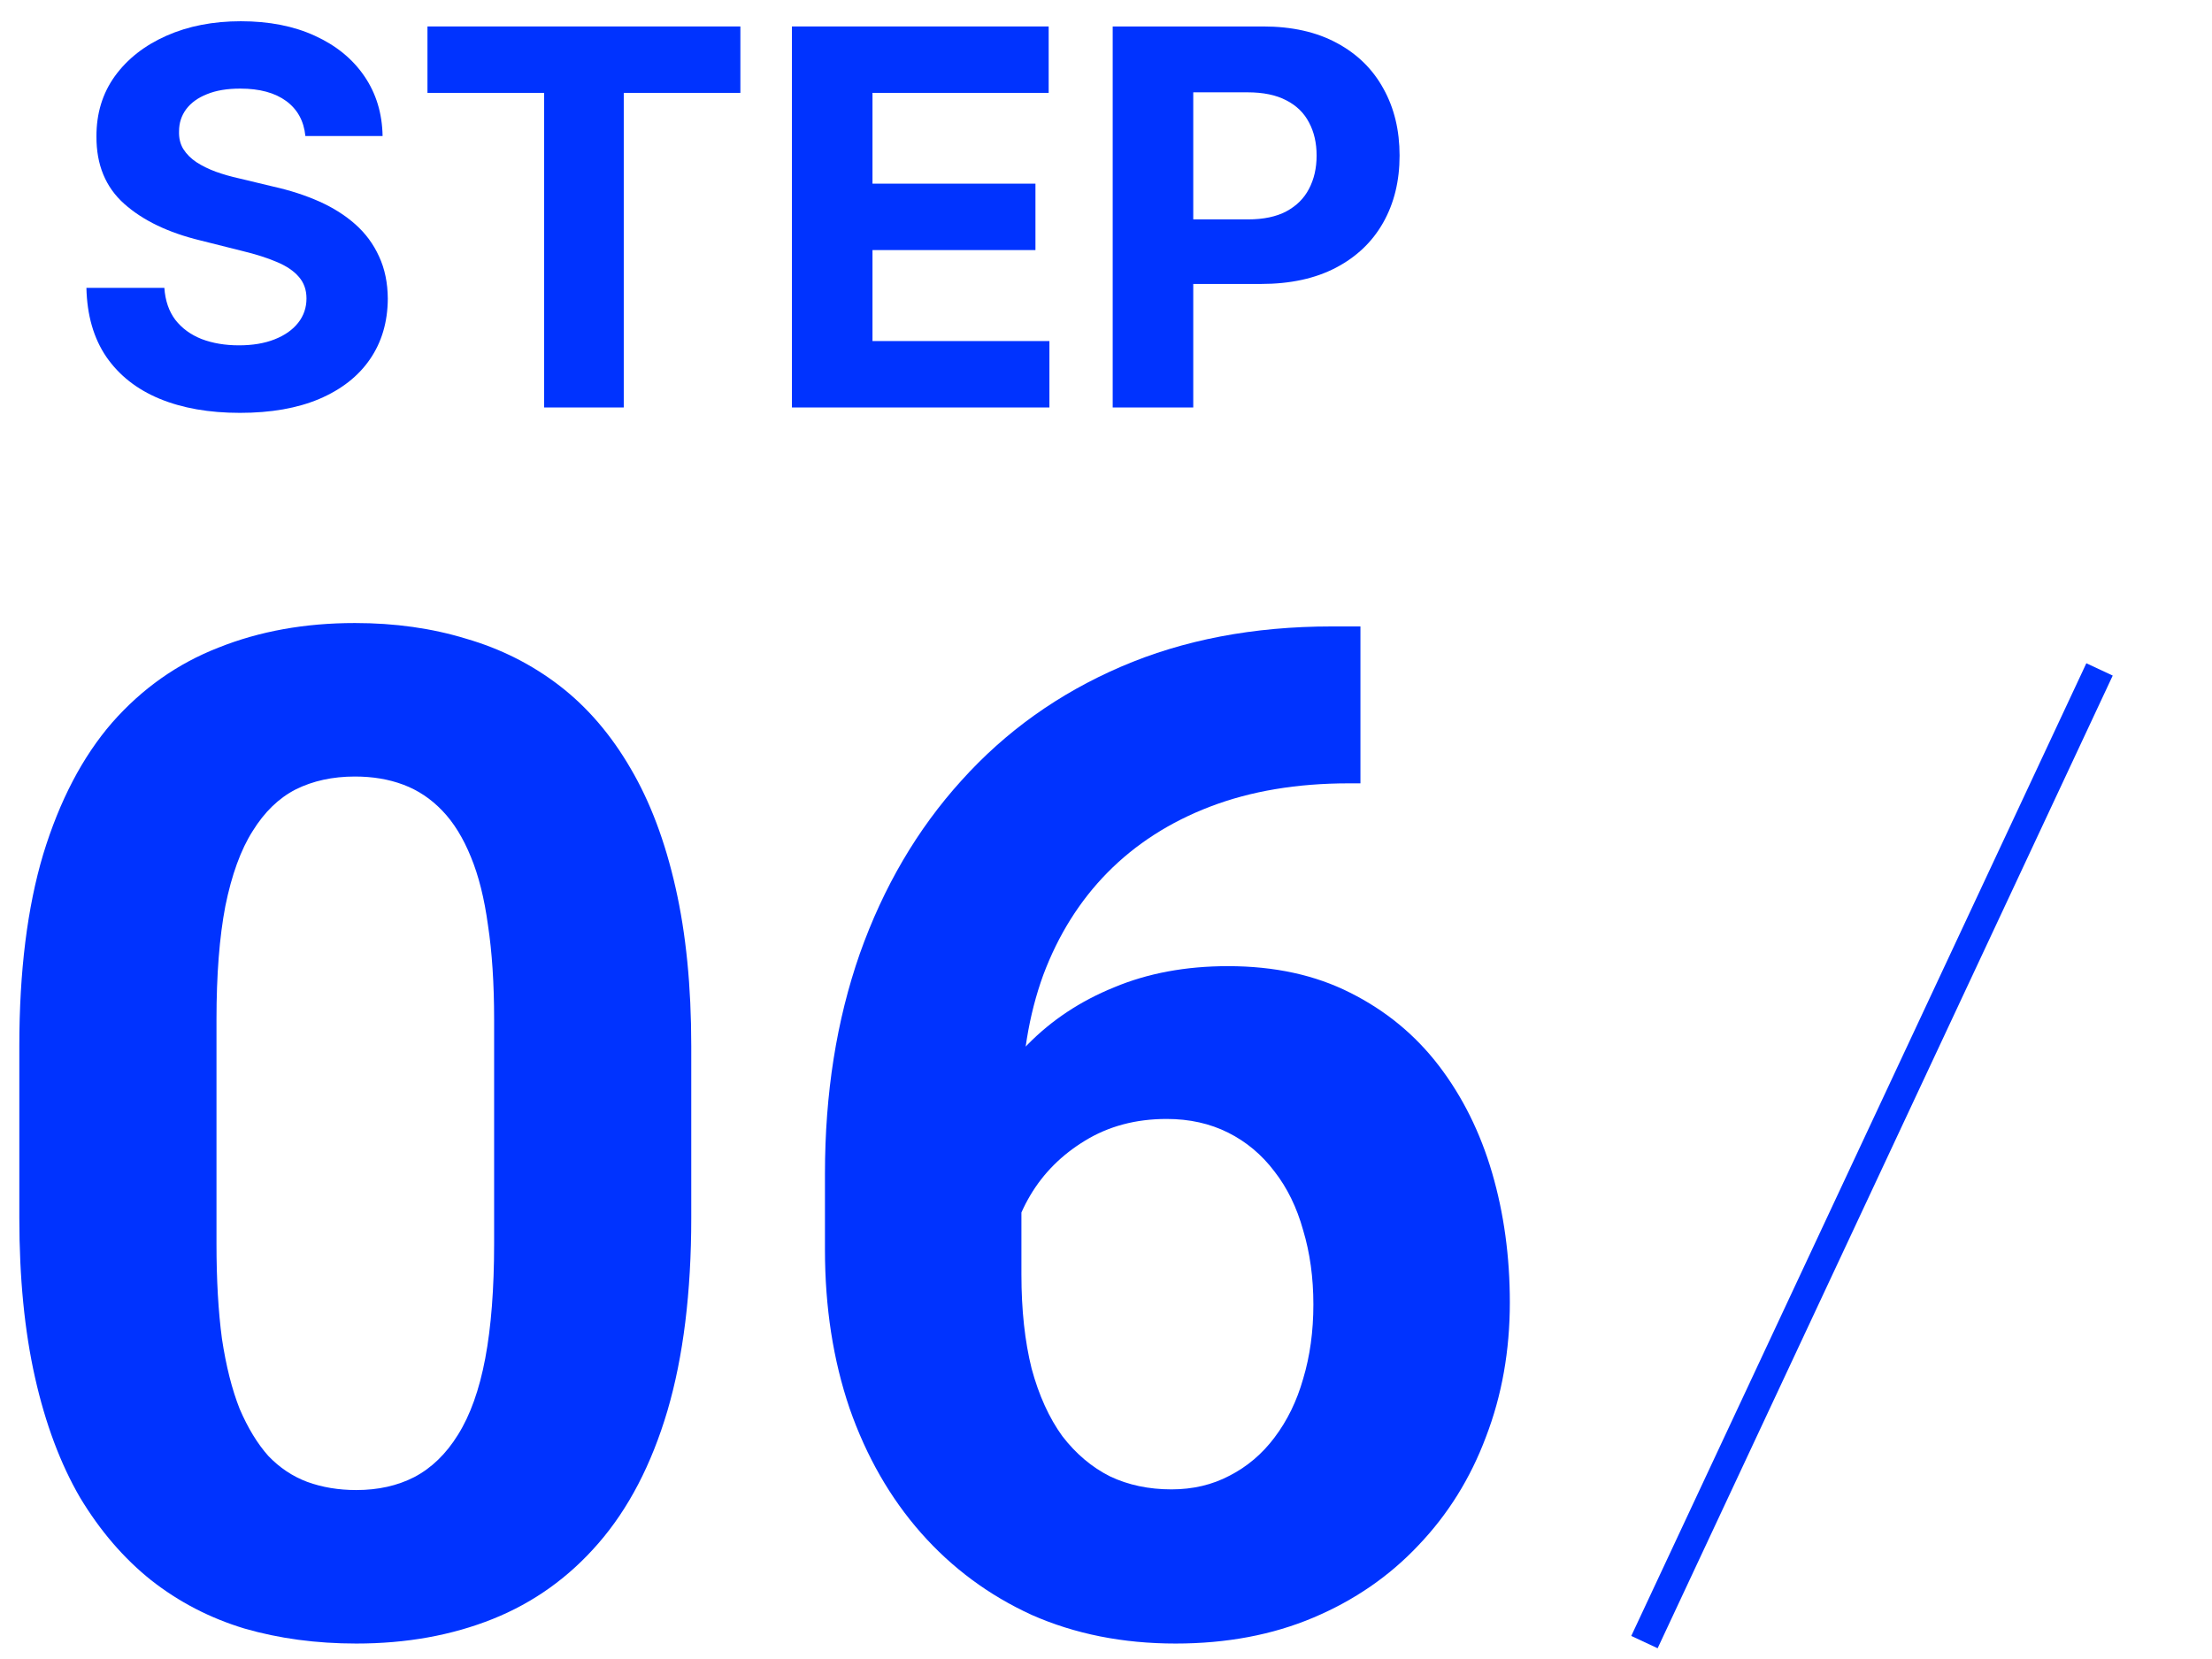 <svg width="76" height="57" viewBox="0 0 76 57" fill="none" xmlns="http://www.w3.org/2000/svg">
<path d="M45.758 21.523H46.742V26.914H46.344C44.562 26.914 42.977 27.18 41.586 27.711C40.195 28.242 39.016 29 38.047 29.984C37.094 30.953 36.359 32.125 35.844 33.5C35.344 34.875 35.094 36.414 35.094 38.117V43.789C35.094 45.008 35.211 46.086 35.445 47.023C35.695 47.945 36.047 48.719 36.5 49.344C36.969 49.953 37.516 50.414 38.141 50.727C38.766 51.023 39.469 51.172 40.25 51.172C40.984 51.172 41.648 51.016 42.242 50.703C42.852 50.391 43.367 49.953 43.789 49.391C44.227 48.812 44.555 48.141 44.773 47.375C45.008 46.594 45.125 45.742 45.125 44.82C45.125 43.898 45.008 43.047 44.773 42.266C44.555 41.484 44.227 40.812 43.789 40.25C43.352 39.672 42.82 39.227 42.195 38.914C41.57 38.602 40.867 38.445 40.086 38.445C39.023 38.445 38.086 38.695 37.273 39.195C36.477 39.68 35.852 40.305 35.398 41.07C34.945 41.836 34.703 42.641 34.672 43.484L32.633 42.172C32.68 40.969 32.93 39.828 33.383 38.75C33.852 37.672 34.492 36.719 35.305 35.891C36.133 35.047 37.125 34.391 38.281 33.922C39.438 33.438 40.742 33.195 42.195 33.195C43.789 33.195 45.188 33.5 46.391 34.109C47.609 34.719 48.625 35.555 49.438 36.617C50.25 37.68 50.859 38.906 51.266 40.297C51.672 41.688 51.875 43.172 51.875 44.75C51.875 46.406 51.602 47.945 51.055 49.367C50.523 50.789 49.75 52.031 48.734 53.094C47.734 54.156 46.531 54.984 45.125 55.578C43.719 56.172 42.141 56.469 40.391 56.469C38.578 56.469 36.93 56.141 35.445 55.484C33.977 54.812 32.711 53.875 31.648 52.672C30.586 51.469 29.766 50.039 29.188 48.383C28.625 46.727 28.344 44.914 28.344 42.945V40.32C28.344 37.57 28.742 35.055 29.539 32.773C30.352 30.477 31.516 28.492 33.031 26.82C34.547 25.133 36.375 23.828 38.516 22.906C40.656 21.984 43.07 21.523 45.758 21.523Z" fill="#0033FF"/>
<path d="M23.75 35.938V41.844C23.75 44.406 23.477 46.617 22.93 48.477C22.383 50.32 21.594 51.836 20.562 53.023C19.547 54.195 18.336 55.062 16.93 55.625C15.523 56.188 13.961 56.469 12.242 56.469C10.867 56.469 9.586 56.297 8.398 55.953C7.211 55.594 6.141 55.039 5.188 54.289C4.25 53.539 3.438 52.594 2.75 51.453C2.078 50.297 1.562 48.922 1.203 47.328C0.844 45.734 0.664 43.906 0.664 41.844V35.938C0.664 33.375 0.938 31.18 1.484 29.352C2.047 27.508 2.836 26 3.852 24.828C4.883 23.656 6.102 22.797 7.508 22.25C8.914 21.688 10.477 21.406 12.195 21.406C13.57 21.406 14.844 21.586 16.016 21.945C17.203 22.289 18.273 22.828 19.227 23.562C20.18 24.297 20.992 25.242 21.664 26.398C22.336 27.539 22.852 28.906 23.211 30.5C23.57 32.078 23.75 33.891 23.75 35.938ZM16.977 42.734V35.023C16.977 33.789 16.906 32.711 16.766 31.789C16.641 30.867 16.445 30.086 16.18 29.445C15.914 28.789 15.586 28.258 15.195 27.852C14.805 27.445 14.359 27.148 13.859 26.961C13.359 26.773 12.805 26.68 12.195 26.68C11.43 26.68 10.75 26.828 10.156 27.125C9.578 27.422 9.086 27.898 8.68 28.555C8.273 29.195 7.961 30.055 7.742 31.133C7.539 32.195 7.438 33.492 7.438 35.023V42.734C7.438 43.969 7.5 45.055 7.625 45.992C7.766 46.93 7.969 47.734 8.234 48.406C8.516 49.062 8.844 49.602 9.219 50.023C9.609 50.43 10.055 50.727 10.555 50.914C11.07 51.102 11.633 51.195 12.242 51.195C12.992 51.195 13.656 51.047 14.234 50.75C14.828 50.438 15.328 49.953 15.734 49.297C16.156 48.625 16.469 47.75 16.672 46.672C16.875 45.594 16.977 44.281 16.977 42.734Z" fill="#0033FF"/>
<path d="M38.23 14V0.909H43.395C44.388 0.909 45.234 1.099 45.933 1.478C46.632 1.853 47.164 2.375 47.531 3.044C47.902 3.709 48.087 4.476 48.087 5.345C48.087 6.215 47.9 6.982 47.525 7.646C47.15 8.311 46.606 8.829 45.895 9.2C45.187 9.57 44.331 9.756 43.325 9.756H40.033V7.538H42.877C43.41 7.538 43.849 7.446 44.194 7.263C44.544 7.075 44.804 6.818 44.974 6.489C45.149 6.157 45.236 5.776 45.236 5.345C45.236 4.911 45.149 4.531 44.974 4.207C44.804 3.879 44.544 3.626 44.194 3.447C43.845 3.264 43.402 3.172 42.865 3.172H40.998V14H38.23Z" fill="#0033FF"/>
<path d="M27.209 14V0.909H36.03V3.191H29.977V6.31H35.576V8.592H29.977V11.718H36.056V14H27.209Z" fill="#0033FF"/>
<path d="M14.687 3.191V0.909H25.438V3.191H21.431V14H18.695V3.191H14.687Z" fill="#0033FF"/>
<path d="M10.492 4.674C10.441 4.158 10.222 3.758 9.834 3.472C9.446 3.187 8.92 3.044 8.255 3.044C7.803 3.044 7.422 3.108 7.111 3.236C6.8 3.359 6.561 3.532 6.395 3.754C6.233 3.975 6.152 4.227 6.152 4.508C6.143 4.742 6.192 4.947 6.299 5.122C6.41 5.296 6.561 5.448 6.753 5.575C6.945 5.699 7.166 5.808 7.418 5.901C7.669 5.991 7.938 6.068 8.223 6.131L9.399 6.413C9.97 6.541 10.494 6.711 10.972 6.924C11.449 7.137 11.862 7.399 12.212 7.71C12.561 8.021 12.832 8.388 13.023 8.81C13.22 9.232 13.32 9.715 13.324 10.261C13.32 11.062 13.115 11.757 12.71 12.345C12.31 12.928 11.73 13.382 10.972 13.706C10.217 14.026 9.308 14.185 8.242 14.185C7.185 14.185 6.265 14.024 5.481 13.7C4.701 13.376 4.092 12.896 3.653 12.261C3.218 11.622 2.99 10.832 2.969 9.89H5.647C5.677 10.329 5.803 10.695 6.024 10.989C6.25 11.279 6.55 11.499 6.925 11.648C7.305 11.793 7.733 11.865 8.21 11.865C8.679 11.865 9.086 11.797 9.431 11.661C9.781 11.524 10.051 11.335 10.243 11.092C10.435 10.849 10.53 10.57 10.53 10.254C10.53 9.96 10.443 9.713 10.268 9.513C10.098 9.313 9.847 9.142 9.514 9.002C9.186 8.861 8.783 8.733 8.306 8.618L6.881 8.26C5.777 7.992 4.906 7.572 4.266 7.001C3.627 6.43 3.31 5.661 3.314 4.693C3.31 3.901 3.521 3.208 3.947 2.616C4.377 2.024 4.967 1.561 5.717 1.229C6.467 0.896 7.32 0.73 8.274 0.73C9.246 0.73 10.094 0.896 10.818 1.229C11.547 1.561 12.114 2.024 12.518 2.616C12.923 3.208 13.132 3.894 13.145 4.674H10.492Z" fill="#0033FF"/>
<path fill-rule="evenodd" clip-rule="evenodd" d="M56.047 56.208L71.683 22.788L72.589 23.212L56.953 56.631L56.047 56.208Z" fill="#0033FF"/>
</svg>
